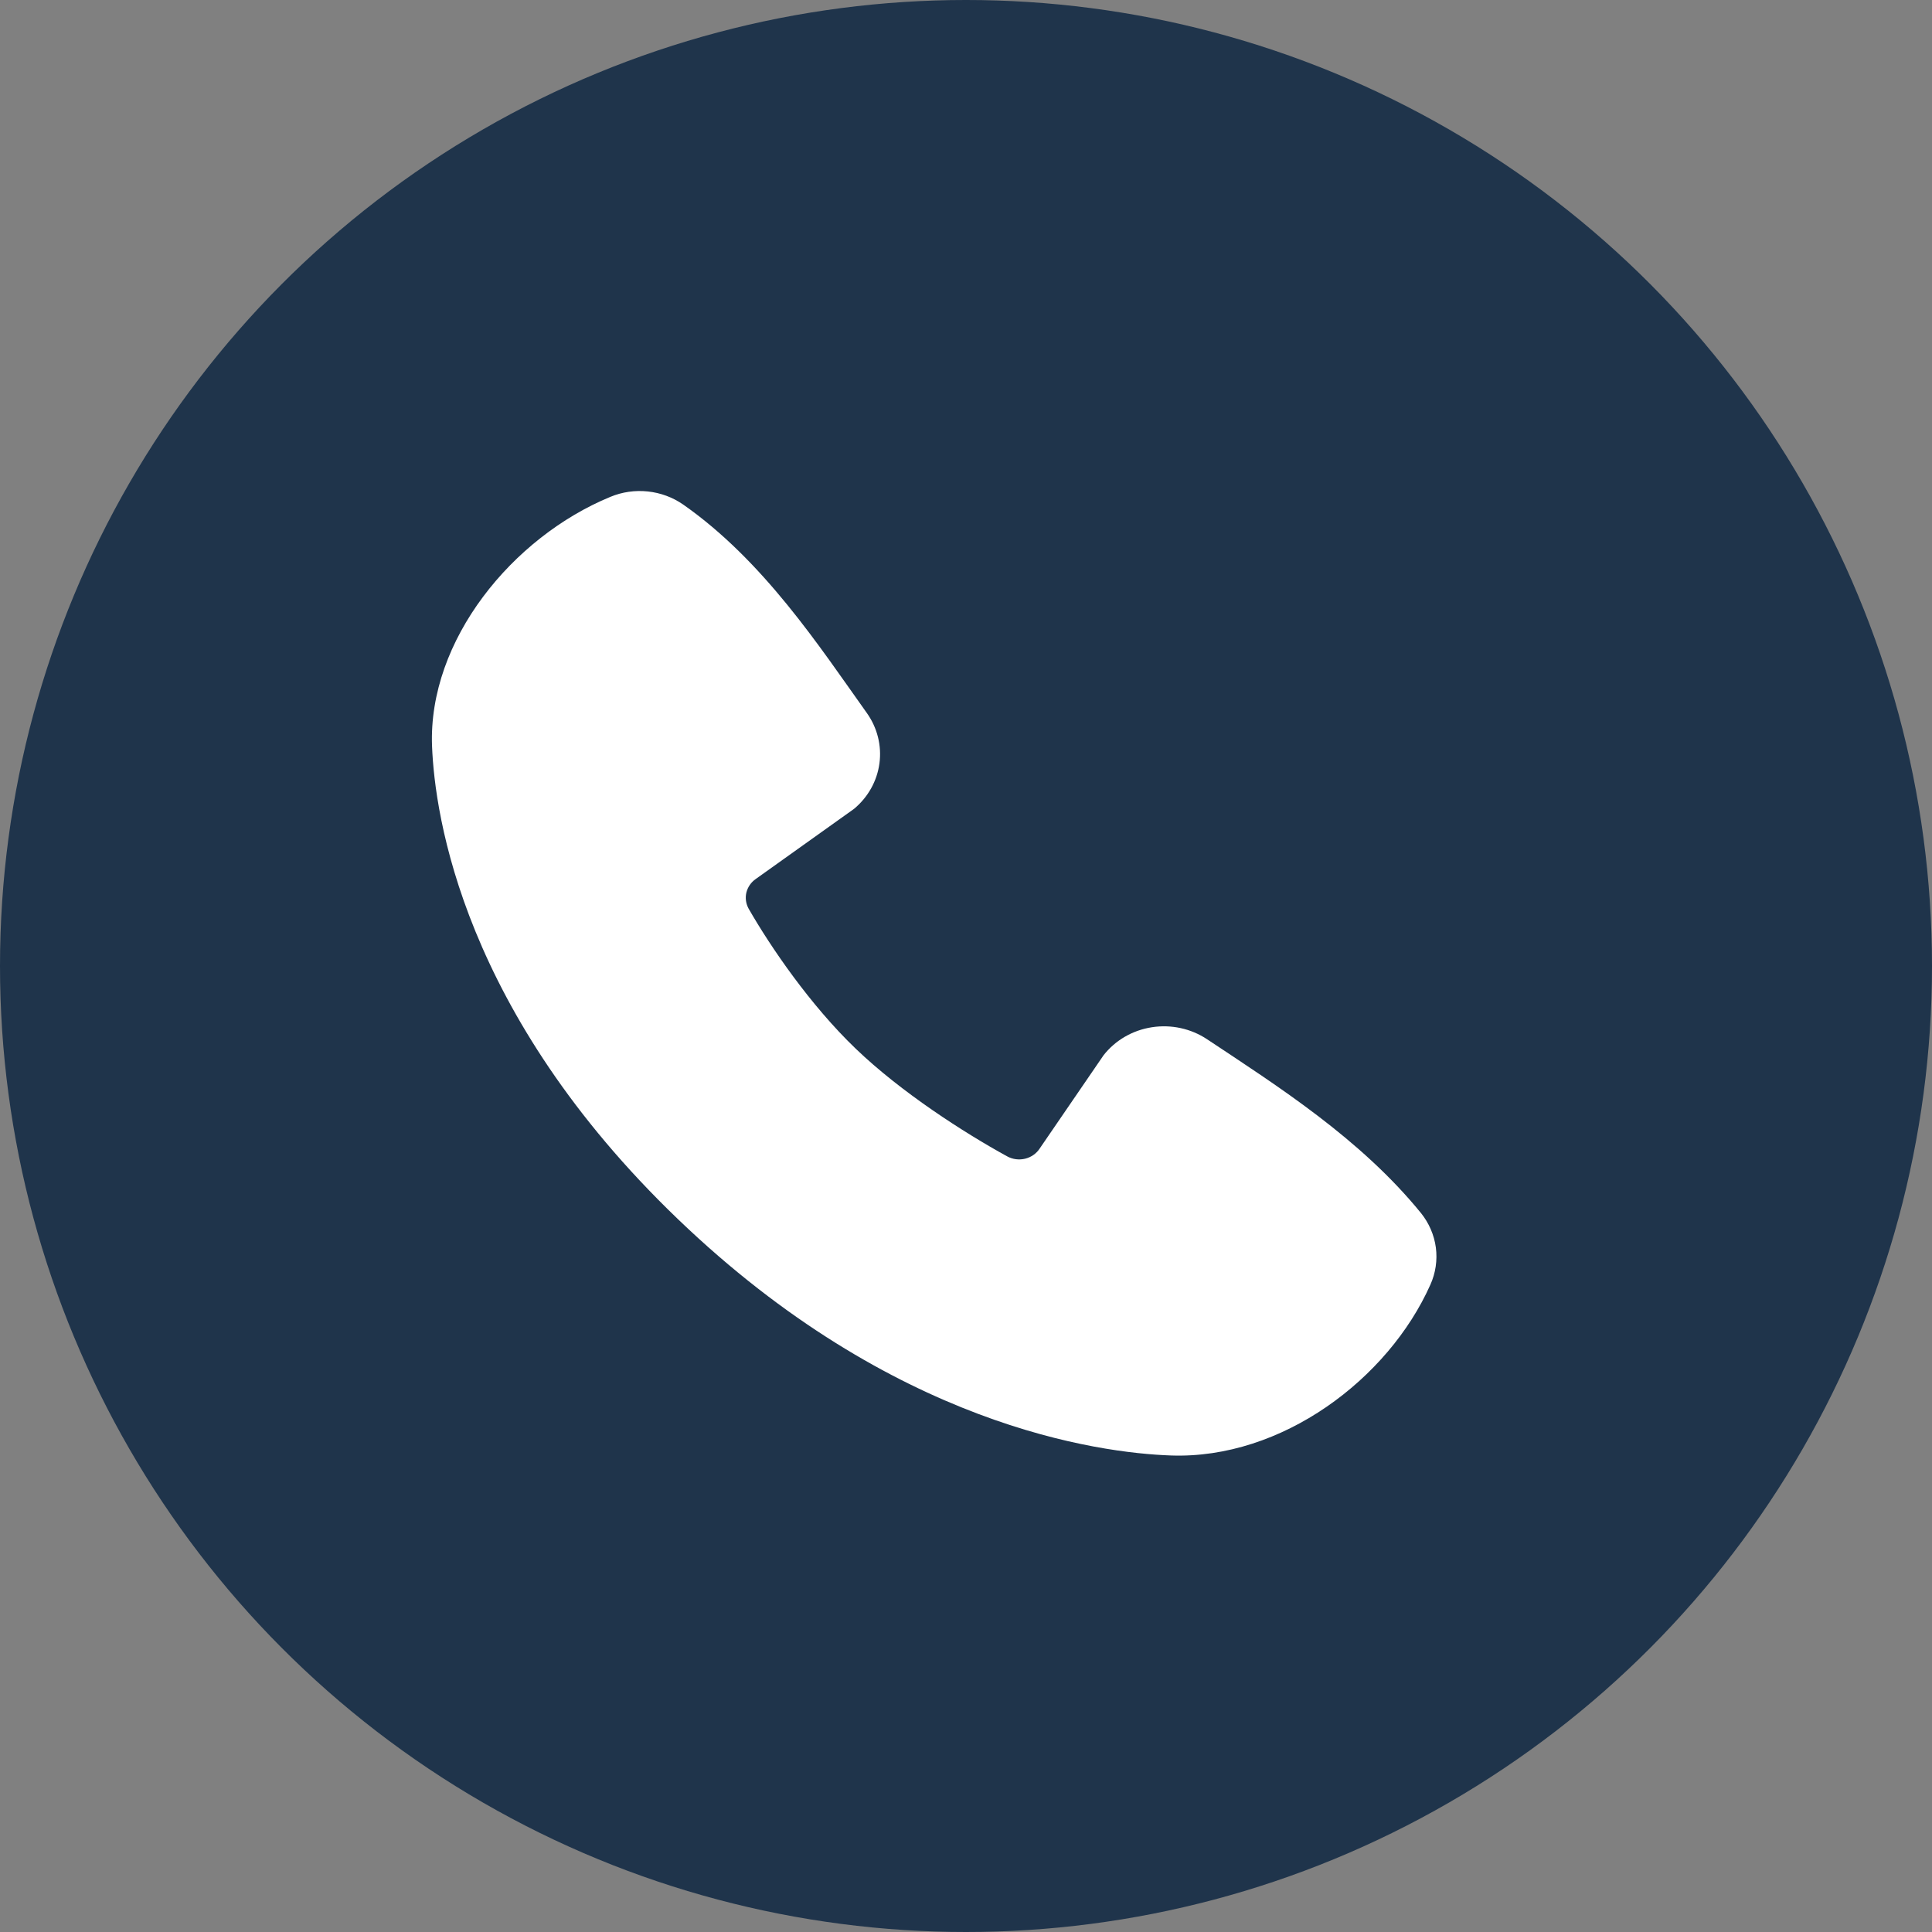 <?xml version="1.0" encoding="UTF-8"?> <svg xmlns="http://www.w3.org/2000/svg" width="40" height="40" viewBox="0 0 40 40" fill="none"><rect x="0" y="0" width="40" height="40" fill="#808080" stroke="none"/> <circle cx="20" cy="20" r="20" fill="#1F344B"></circle> <g clip-path="url(#clip0_606_18)"> <path fill-rule="evenodd" clip-rule="evenodd" d="M24.242 30.134C22.742 30.081 18.491 29.517 14.039 25.244C9.587 20.97 9.001 16.89 8.945 15.448C8.861 13.252 10.614 11.12 12.637 10.287C12.881 10.185 13.148 10.147 13.412 10.175C13.676 10.203 13.928 10.296 14.143 10.445C15.809 11.611 16.959 13.376 17.947 14.762C18.164 15.067 18.257 15.438 18.208 15.804C18.159 16.171 17.971 16.507 17.68 16.748L15.648 18.198C15.55 18.265 15.481 18.366 15.453 18.479C15.426 18.592 15.443 18.711 15.5 18.814C15.96 19.616 16.779 20.812 17.717 21.712C18.655 22.613 19.959 23.451 20.854 23.942C20.966 24.003 21.098 24.02 21.223 23.99C21.348 23.96 21.456 23.885 21.525 23.78L22.848 21.848C23.091 21.537 23.45 21.329 23.849 21.268C24.248 21.206 24.657 21.295 24.989 21.515C26.455 22.489 28.166 23.575 29.418 25.113C29.586 25.321 29.693 25.569 29.728 25.83C29.762 26.091 29.723 26.357 29.614 26.599C28.743 28.552 26.536 30.215 24.242 30.134Z" fill="white"></path> </g> <defs> <clipPath id="clip0_606_18"> <rect width="25" height="24" fill="white" transform="translate(7 8)"></rect> </clipPath> </defs> </svg> 